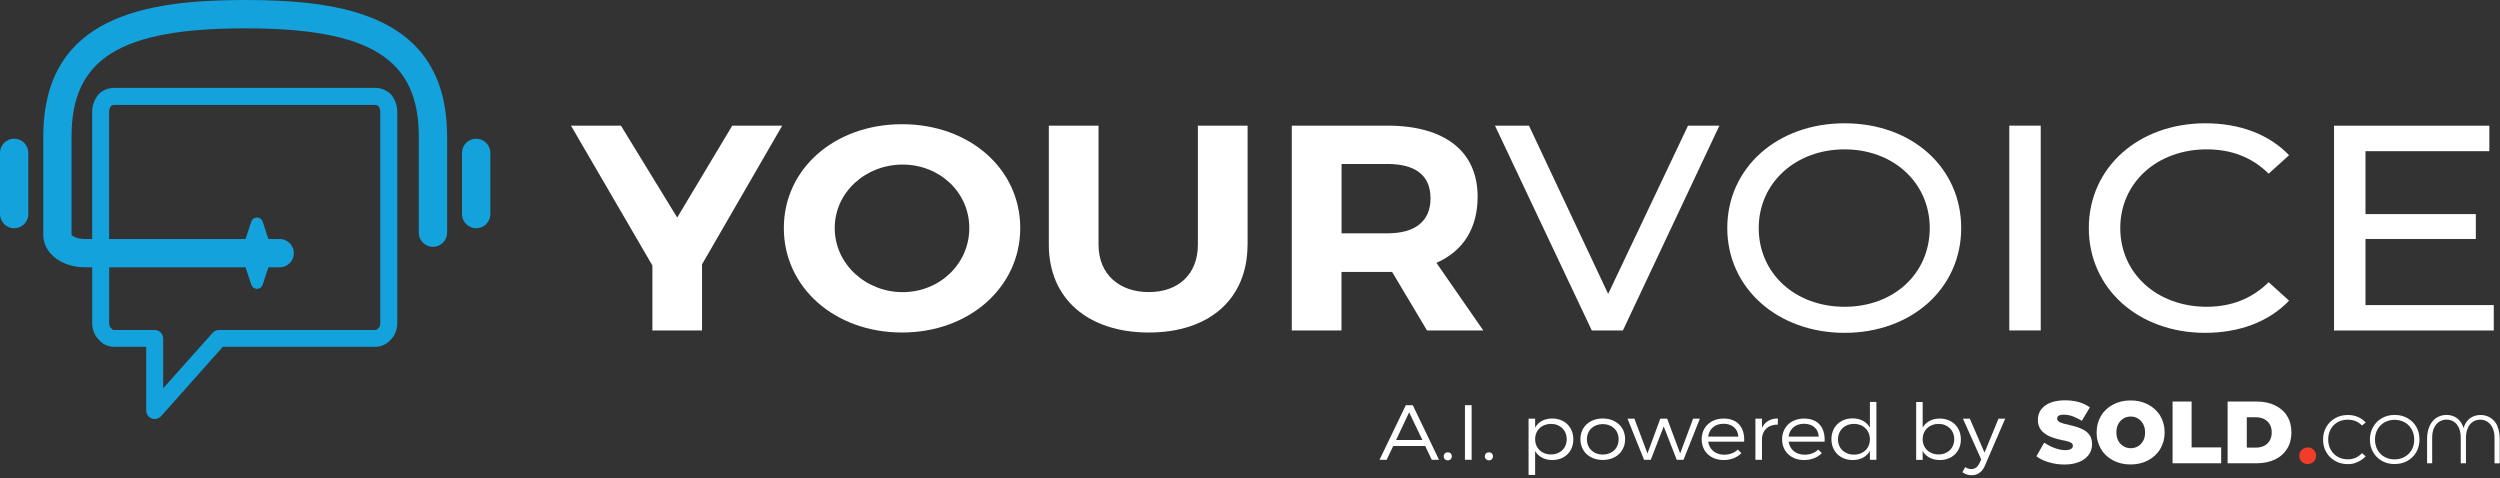 <svg width="230" height="44" viewBox="0 0 230 44" fill="none" xmlns="http://www.w3.org/2000/svg">
<rect x="0" y="0" width="230" height="44" fill="#333333" stroke="none"/>
<g clip-path="url(#clip0_2076_1416)">
<path d="M64.587 30.4H60.02V24.426L52.529 11.559H57.126L62.303 20.014L67.367 11.559H71.964L64.587 24.319V30.4Z" fill="white"/>
<path d="M93.862 20.982C93.862 26.418 89.175 30.591 82.987 30.591C76.8 30.591 72.113 26.448 72.113 20.982C72.113 15.517 76.8 11.427 82.987 11.427C89.175 11.427 93.862 15.517 93.862 20.982ZM76.794 20.982C76.794 24.295 79.658 26.878 83.041 26.878C86.425 26.878 89.175 24.295 89.175 20.982C89.175 17.67 86.425 15.14 83.041 15.14C79.658 15.14 76.794 17.67 76.794 20.982Z" fill="white"/>
<path d="M114.773 22.513C114.773 27.494 111.275 30.591 105.692 30.591C100.108 30.591 96.492 27.494 96.492 22.513V11.559H101.065V22.513C101.065 25.234 102.972 26.872 105.692 26.872C108.412 26.872 110.205 25.228 110.205 22.513V11.559H114.779V22.513H114.773Z" fill="white"/>
<path d="M128.074 25.018H123.417V30.4H118.844V11.559H127.637C132.928 11.559 135.941 13.926 135.941 18.1C135.941 21.006 134.608 23.105 132.151 24.181L136.461 30.4H131.284L128.074 25.018ZM127.643 21.466C130.16 21.466 131.607 20.39 131.607 18.238C131.607 16.085 130.16 15.086 127.643 15.086H123.423V21.466H127.643Z" fill="white"/>
<path d="M158.185 11.559L149.308 30.4H146.444L137.537 11.559H140.664L147.951 27.04L155.298 11.559H158.191H158.185Z" fill="white"/>
<path d="M158.909 20.982C158.909 15.463 163.476 11.343 169.699 11.343C175.922 11.343 180.43 15.433 180.43 20.982C180.43 26.531 175.862 30.621 169.699 30.621C163.536 30.621 158.909 26.501 158.909 20.982ZM177.536 20.982C177.536 16.808 174.183 13.741 169.699 13.741C165.216 13.741 161.802 16.808 161.802 20.982C161.802 25.156 165.156 28.223 169.699 28.223C174.242 28.223 177.536 25.156 177.536 20.982Z" fill="white"/>
<path d="M184.854 11.559H187.747V30.4H184.854V11.559Z" fill="white"/>
<path d="M192.171 20.982C192.171 15.409 196.744 11.343 202.902 11.343C206.028 11.343 208.742 12.342 210.595 14.279L208.718 15.977C207.158 14.441 205.245 13.741 203.021 13.741C198.448 13.741 195.064 16.808 195.064 20.982C195.064 25.156 198.448 28.223 203.021 28.223C205.251 28.223 207.158 27.494 208.718 25.963L210.595 27.661C208.742 29.599 206.022 30.621 202.872 30.621C196.738 30.621 192.171 26.555 192.171 20.982Z" fill="white"/>
<path d="M229.426 28.062V30.406H214.732V11.565H229.02V13.908H217.625V19.697H227.776V21.987H217.625V28.068H229.426V28.062Z" fill="white"/>
<path d="M212.305 42.7C212.09 42.7 211.904 42.628 211.755 42.479C211.606 42.335 211.528 42.15 211.528 41.934C211.528 41.791 211.564 41.665 211.635 41.552C211.707 41.438 211.797 41.343 211.916 41.271C212.03 41.199 212.162 41.163 212.311 41.163C212.532 41.163 212.717 41.235 212.861 41.384C213.004 41.534 213.082 41.713 213.082 41.934C213.082 42.078 213.046 42.203 212.981 42.317C212.915 42.431 212.819 42.526 212.706 42.592C212.592 42.658 212.46 42.694 212.311 42.694L212.305 42.7Z" fill="#EF3D29"/>
<path d="M191.471 39.435C191.143 39.291 190.724 39.166 190.204 39.052C189.965 39.005 189.78 38.963 189.648 38.903C189.511 38.855 189.409 38.795 189.349 38.735C189.289 38.682 189.254 38.604 189.254 38.526C189.254 38.442 189.277 38.371 189.325 38.311C189.373 38.257 189.445 38.209 189.535 38.185C189.63 38.161 189.738 38.149 189.863 38.149C190.138 38.149 190.413 38.197 190.688 38.299C190.957 38.401 191.238 38.538 191.531 38.712L192.267 37.474C191.95 37.252 191.609 37.091 191.22 36.983C190.838 36.876 190.419 36.828 189.959 36.828C189.499 36.828 189.056 36.894 188.686 37.031C188.315 37.169 188.022 37.372 187.807 37.641C187.592 37.91 187.484 38.245 187.484 38.634C187.484 38.992 187.58 39.297 187.765 39.543C187.95 39.788 188.213 39.985 188.536 40.129C188.865 40.278 189.266 40.398 189.732 40.493C189.983 40.541 190.18 40.589 190.306 40.631C190.437 40.679 190.539 40.721 190.605 40.78C190.67 40.834 190.706 40.924 190.706 41.026C190.706 41.097 190.676 41.169 190.623 41.229C190.569 41.289 190.485 41.337 190.389 41.366C190.294 41.396 190.18 41.414 190.049 41.414C189.744 41.414 189.433 41.36 189.11 41.247C188.787 41.139 188.476 40.99 188.178 40.792C188.148 40.792 188.13 40.774 188.112 40.763C188.094 40.751 188.076 40.739 188.058 40.733L187.353 41.976C187.639 42.203 188.01 42.389 188.482 42.526C188.949 42.67 189.433 42.736 189.935 42.736C190.437 42.736 190.856 42.664 191.244 42.514C191.627 42.365 191.926 42.156 192.141 41.869C192.362 41.588 192.47 41.253 192.47 40.87C192.47 40.517 192.386 40.224 192.219 39.997C192.051 39.764 191.806 39.578 191.477 39.441L191.471 39.435ZM197.629 37.217C197.157 36.965 196.619 36.84 196.021 36.84C195.423 36.84 194.879 36.965 194.407 37.217C193.928 37.468 193.558 37.815 193.289 38.263C193.026 38.712 192.888 39.22 192.888 39.794C192.888 40.368 193.026 40.852 193.289 41.307C193.552 41.755 193.928 42.102 194.401 42.353C194.873 42.604 195.411 42.73 196.015 42.73C196.619 42.73 197.157 42.604 197.623 42.353C198.095 42.102 198.472 41.755 198.741 41.307C199.01 40.858 199.147 40.35 199.147 39.776C199.147 39.202 199.01 38.718 198.747 38.263C198.478 37.815 198.101 37.468 197.629 37.217ZM197.18 40.535C197.067 40.757 196.911 40.924 196.708 41.05C196.505 41.175 196.278 41.235 196.033 41.235C195.788 41.235 195.548 41.175 195.345 41.044C195.142 40.918 194.987 40.751 194.873 40.529C194.759 40.308 194.706 40.063 194.706 39.782C194.706 39.501 194.759 39.244 194.873 39.028C194.987 38.807 195.142 38.634 195.345 38.508C195.548 38.383 195.782 38.323 196.033 38.323C196.284 38.323 196.505 38.383 196.708 38.514C196.911 38.64 197.067 38.813 197.18 39.034C197.294 39.256 197.348 39.507 197.348 39.794C197.348 40.081 197.294 40.326 197.18 40.541V40.535ZM201.628 36.942H199.877V42.622H204.348V41.163H201.628V36.942ZM209.292 37.288C208.808 37.055 208.246 36.942 207.6 36.942H204.94V42.622H207.6C208.246 42.622 208.808 42.502 209.292 42.275C209.776 42.048 210.147 41.713 210.416 41.283C210.685 40.852 210.81 40.35 210.81 39.776C210.81 39.202 210.679 38.706 210.416 38.275C210.153 37.844 209.776 37.522 209.292 37.288ZM208.82 40.529C208.7 40.739 208.527 40.9 208.306 41.014C208.078 41.127 207.821 41.181 207.517 41.181H206.704V38.389H207.517C207.821 38.389 208.084 38.442 208.306 38.556C208.527 38.676 208.694 38.831 208.82 39.04C208.939 39.25 208.999 39.489 208.999 39.776C208.999 40.063 208.939 40.314 208.82 40.523V40.529ZM216.711 42.12C216.496 42.209 216.262 42.257 215.999 42.257C215.659 42.257 215.354 42.186 215.079 42.03C214.81 41.881 214.595 41.665 214.433 41.384C214.272 41.103 214.194 40.786 214.194 40.434C214.194 40.081 214.272 39.758 214.427 39.483C214.577 39.208 214.792 38.992 215.067 38.837C215.336 38.688 215.647 38.61 215.987 38.61C216.25 38.61 216.496 38.658 216.711 38.741C216.926 38.825 217.123 38.963 217.303 39.148L217.643 38.867C217.428 38.634 217.183 38.46 216.896 38.347C216.615 38.233 216.322 38.179 216.005 38.179C215.569 38.179 215.18 38.275 214.84 38.472C214.493 38.664 214.218 38.933 214.021 39.279C213.817 39.626 213.722 40.015 213.722 40.446C213.722 40.876 213.823 41.271 214.021 41.606C214.218 41.946 214.487 42.209 214.834 42.407C215.18 42.604 215.569 42.7 215.999 42.7C216.322 42.7 216.627 42.646 216.896 42.502C217.177 42.383 217.434 42.209 217.643 41.982L217.303 41.689C217.117 41.887 216.92 42.03 216.705 42.12H216.711ZM221.481 38.466C221.135 38.269 220.74 38.173 220.31 38.173C219.879 38.173 219.485 38.269 219.144 38.466C218.797 38.658 218.528 38.927 218.331 39.274C218.128 39.62 218.032 40.009 218.032 40.44C218.032 40.87 218.128 41.253 218.325 41.594C218.522 41.94 218.791 42.203 219.138 42.401C219.485 42.598 219.873 42.694 220.304 42.694C220.734 42.694 221.129 42.598 221.481 42.401C221.828 42.209 222.103 41.94 222.3 41.594C222.498 41.247 222.593 40.858 222.593 40.428C222.593 39.997 222.498 39.602 222.3 39.268C222.103 38.927 221.834 38.664 221.481 38.466ZM221.876 41.384C221.72 41.659 221.505 41.875 221.23 42.03C220.961 42.18 220.65 42.263 220.31 42.263C219.969 42.263 219.652 42.192 219.377 42.036C219.102 41.887 218.887 41.665 218.731 41.39C218.582 41.109 218.498 40.792 218.498 40.446C218.498 40.099 218.576 39.782 218.731 39.501C218.887 39.226 219.102 39.011 219.377 38.855C219.646 38.706 219.957 38.622 220.298 38.622C220.638 38.622 220.955 38.7 221.23 38.855C221.505 39.005 221.72 39.22 221.876 39.501C222.025 39.776 222.109 40.093 222.109 40.446C222.109 40.798 222.031 41.109 221.876 41.39V41.384ZM229.761 39.178C229.606 38.849 229.384 38.604 229.115 38.431C228.846 38.263 228.547 38.179 228.213 38.179C227.86 38.179 227.537 38.275 227.25 38.472C226.975 38.676 226.772 38.975 226.646 39.375C226.521 38.975 226.318 38.676 226.043 38.472C225.768 38.275 225.445 38.173 225.092 38.173C224.739 38.173 224.446 38.257 224.177 38.425C223.908 38.586 223.693 38.837 223.532 39.172C223.376 39.507 223.293 39.901 223.293 40.368V42.622H223.759V40.296C223.759 39.925 223.813 39.614 223.938 39.357C224.064 39.106 224.219 38.909 224.423 38.789C224.626 38.664 224.847 38.604 225.08 38.604C225.313 38.604 225.54 38.664 225.744 38.789C225.941 38.915 226.096 39.106 226.216 39.357C226.336 39.614 226.389 39.925 226.389 40.296V42.622H226.868V40.302C226.868 39.931 226.927 39.62 227.047 39.363C227.166 39.106 227.322 38.915 227.525 38.795C227.722 38.67 227.95 38.61 228.189 38.61C228.428 38.61 228.637 38.67 228.834 38.795C229.038 38.921 229.193 39.112 229.319 39.363C229.438 39.62 229.498 39.931 229.498 40.302V42.628H229.976V40.374C229.976 39.907 229.898 39.513 229.737 39.178H229.761Z" fill="white"/>
<path d="M128.176 41.032L127.572 42.299H126.915L129.336 37.276H129.975L132.39 42.299H131.721L131.117 41.032H128.176ZM129.641 37.934L128.439 40.481H130.86L129.641 37.934Z" fill="white"/>
<path d="M133.568 41.982C133.568 42.198 133.407 42.353 133.197 42.353C132.988 42.353 132.821 42.198 132.821 41.982C132.821 41.767 132.982 41.612 133.197 41.612C133.413 41.612 133.568 41.767 133.568 41.982Z" fill="white"/>
<path d="M134.775 42.299V37.276H135.391V42.299H134.775Z" fill="white"/>
<path d="M137.352 41.982C137.352 42.198 137.19 42.353 136.981 42.353C136.772 42.353 136.604 42.198 136.604 41.982C136.604 41.767 136.766 41.612 136.981 41.612C137.196 41.612 137.352 41.767 137.352 41.982Z" fill="white"/>
<path d="M144.747 40.422C144.747 41.54 143.958 42.323 142.81 42.323C142.087 42.323 141.531 42.012 141.232 41.492V43.692H140.628V38.52H141.232V39.339C141.531 38.807 142.087 38.502 142.798 38.502C143.946 38.502 144.747 39.291 144.747 40.422ZM144.137 40.404C144.137 39.59 143.539 38.998 142.69 38.998C141.841 38.998 141.232 39.584 141.232 40.404C141.232 41.223 141.835 41.809 142.69 41.809C143.545 41.809 144.137 41.223 144.137 40.404Z" fill="white"/>
<path d="M149.511 40.404C149.511 41.534 148.656 42.317 147.455 42.317C146.253 42.317 145.398 41.534 145.398 40.404C145.398 39.273 146.253 38.502 147.455 38.502C148.656 38.502 149.511 39.279 149.511 40.404ZM145.996 40.416C145.996 41.247 146.606 41.821 147.455 41.821C148.304 41.821 148.914 41.247 148.914 40.416C148.914 39.584 148.304 39.016 147.455 39.016C146.606 39.016 145.996 39.59 145.996 40.416Z" fill="white"/>
<path d="M154.258 42.299L153.062 39.232L151.873 42.299H151.251L149.732 38.52H150.366L151.568 41.719L152.745 38.52H153.379L154.575 41.719L155.764 38.52H156.386L154.886 42.299H154.264H154.258Z" fill="white"/>
<path d="M160.463 40.631H157.152C157.259 41.372 157.839 41.833 158.622 41.833C159.124 41.833 159.561 41.665 159.878 41.36L160.206 41.689C159.818 42.09 159.25 42.323 158.574 42.323C157.379 42.323 156.554 41.54 156.554 40.416C156.554 39.291 157.385 38.508 158.568 38.508C159.878 38.502 160.529 39.345 160.463 40.631ZM159.925 40.17C159.889 39.447 159.363 38.986 158.568 38.986C157.773 38.986 157.241 39.453 157.152 40.17H159.925Z" fill="white"/>
<path d="M162.101 39.357C162.37 38.807 162.873 38.502 163.56 38.496V39.064C162.705 39.052 162.173 39.542 162.101 40.29V42.299H161.498V38.52H162.101V39.357Z" fill="white"/>
<path d="M167.864 40.631H164.552C164.66 41.372 165.239 41.833 166.023 41.833C166.525 41.833 166.961 41.665 167.278 41.36L167.607 41.689C167.218 42.09 166.65 42.323 165.975 42.323C164.779 42.323 163.954 41.54 163.954 40.416C163.954 39.291 164.785 38.508 165.969 38.508C167.278 38.502 167.929 39.345 167.864 40.631ZM167.326 40.17C167.29 39.447 166.764 38.986 165.969 38.986C165.174 38.986 164.642 39.453 164.552 40.17H167.326Z" fill="white"/>
<path d="M172.629 42.299H172.031V41.486C171.732 42.018 171.176 42.323 170.453 42.323C169.299 42.323 168.492 41.528 168.492 40.404C168.492 39.28 169.293 38.49 170.441 38.49C171.164 38.49 171.726 38.801 172.031 39.339V36.977H172.629V42.299ZM172.031 40.422C172.031 39.596 171.421 38.998 170.566 38.998C169.711 38.998 169.095 39.596 169.095 40.422C169.095 41.247 169.705 41.827 170.566 41.827C171.427 41.827 172.031 41.241 172.031 40.422Z" fill="white"/>
<path d="M180.4 40.422C180.4 41.54 179.611 42.323 178.463 42.323C177.74 42.323 177.184 42.012 176.885 41.492V42.305H176.287V36.983H176.885V39.345C177.184 38.813 177.74 38.508 178.451 38.508C179.599 38.508 180.4 39.297 180.4 40.428V40.422ZM179.79 40.404C179.79 39.59 179.186 38.998 178.344 38.998C177.501 38.998 176.885 39.584 176.885 40.404C176.885 41.223 177.489 41.809 178.344 41.809C179.198 41.809 179.79 41.223 179.79 40.404Z" fill="white"/>
<path d="M182.618 42.837C182.361 43.417 181.942 43.722 181.398 43.722C181.058 43.722 180.789 43.627 180.543 43.441L180.795 42.975C180.98 43.094 181.165 43.154 181.362 43.154C181.679 43.154 181.942 42.975 182.104 42.622L182.271 42.269L180.591 38.52H181.225L182.576 41.641L183.861 38.52H184.477L182.612 42.837H182.618Z" fill="white"/>
<path d="M22.555 0C13.445 0 4.137 1.471 3.987 12.282C3.987 12.306 3.981 12.33 3.981 12.354V21.61C3.981 23.284 5.649 24.588 7.783 24.588H8.483V29.724C8.483 30.173 8.632 30.812 9.051 31.207C9.409 31.662 9.93 31.907 10.533 31.907H13.451V37.767C13.451 38.09 13.648 38.383 13.953 38.496C14.043 38.532 14.138 38.55 14.234 38.55C14.455 38.55 14.664 38.46 14.82 38.287L20.499 31.907H34.547C34.978 31.907 35.569 31.721 35.982 31.207C36.4 30.812 36.55 30.173 36.55 29.724V10.267C36.55 9.753 36.377 9.238 36.042 8.772C36.018 8.736 35.988 8.7 35.958 8.67C35.599 8.312 35.043 8.084 34.547 8.084H10.521C9.965 8.084 9.445 8.294 9.069 8.67C9.039 8.7 9.009 8.736 8.985 8.772C8.656 9.238 8.477 9.753 8.477 10.267V21.987H7.777C7.06 21.987 6.63 21.688 6.582 21.61V12.551C6.582 5.394 11.059 2.607 22.555 2.607C34.051 2.607 38.529 5.394 38.529 12.551V21.407C38.529 22.124 39.114 22.71 39.832 22.71C40.549 22.71 41.135 22.124 41.135 21.407V12.354C41.135 12.354 41.135 12.306 41.129 12.282C40.974 1.471 31.666 0 22.555 0ZM10.037 24.594H22.591L23.123 26.196C23.195 26.418 23.404 26.573 23.643 26.573C23.882 26.573 24.086 26.424 24.163 26.196L24.695 24.594H25.73C26.447 24.594 27.033 24.008 27.033 23.29C27.033 22.573 26.447 21.987 25.73 21.987H24.695L24.163 20.384C24.092 20.163 23.882 20.008 23.643 20.008C23.404 20.008 23.201 20.157 23.123 20.384L22.591 21.987H10.037V10.267C10.037 10.105 10.097 9.92 10.21 9.747C10.294 9.687 10.402 9.651 10.521 9.651H34.541C34.601 9.651 34.727 9.693 34.81 9.753C34.924 9.926 34.984 10.111 34.984 10.273V29.736C34.984 29.898 34.924 30.053 34.918 30.077C34.864 30.125 34.81 30.173 34.768 30.233C34.703 30.322 34.589 30.358 34.547 30.358H20.146C19.925 30.358 19.71 30.454 19.56 30.621L15.011 35.728V31.141C15.011 30.711 14.658 30.358 14.228 30.358H10.527C10.378 30.358 10.318 30.316 10.258 30.233C10.216 30.173 10.193 30.143 10.133 30.101C10.103 30.059 10.043 29.904 10.043 29.742V24.606L10.037 24.594ZM1.303 12.76C0.586 12.76 0 13.346 0 14.064V19.697C0 20.414 0.586 21 1.303 21C2.021 21 2.606 20.414 2.606 19.697V14.064C2.606 13.346 2.021 12.76 1.303 12.76ZM43.807 12.76C43.09 12.76 42.504 13.346 42.504 14.064V19.697C42.504 20.414 43.09 21 43.807 21C44.525 21 45.111 20.414 45.111 19.697V14.064C45.111 13.346 44.525 12.76 43.807 12.76Z" fill="#14A2DC"/>
</g>
<defs>
<clipPath id="clip0_2076_1416">
<rect width="230" height="43.716" fill="white"/>
</clipPath>
</defs>
</svg>
